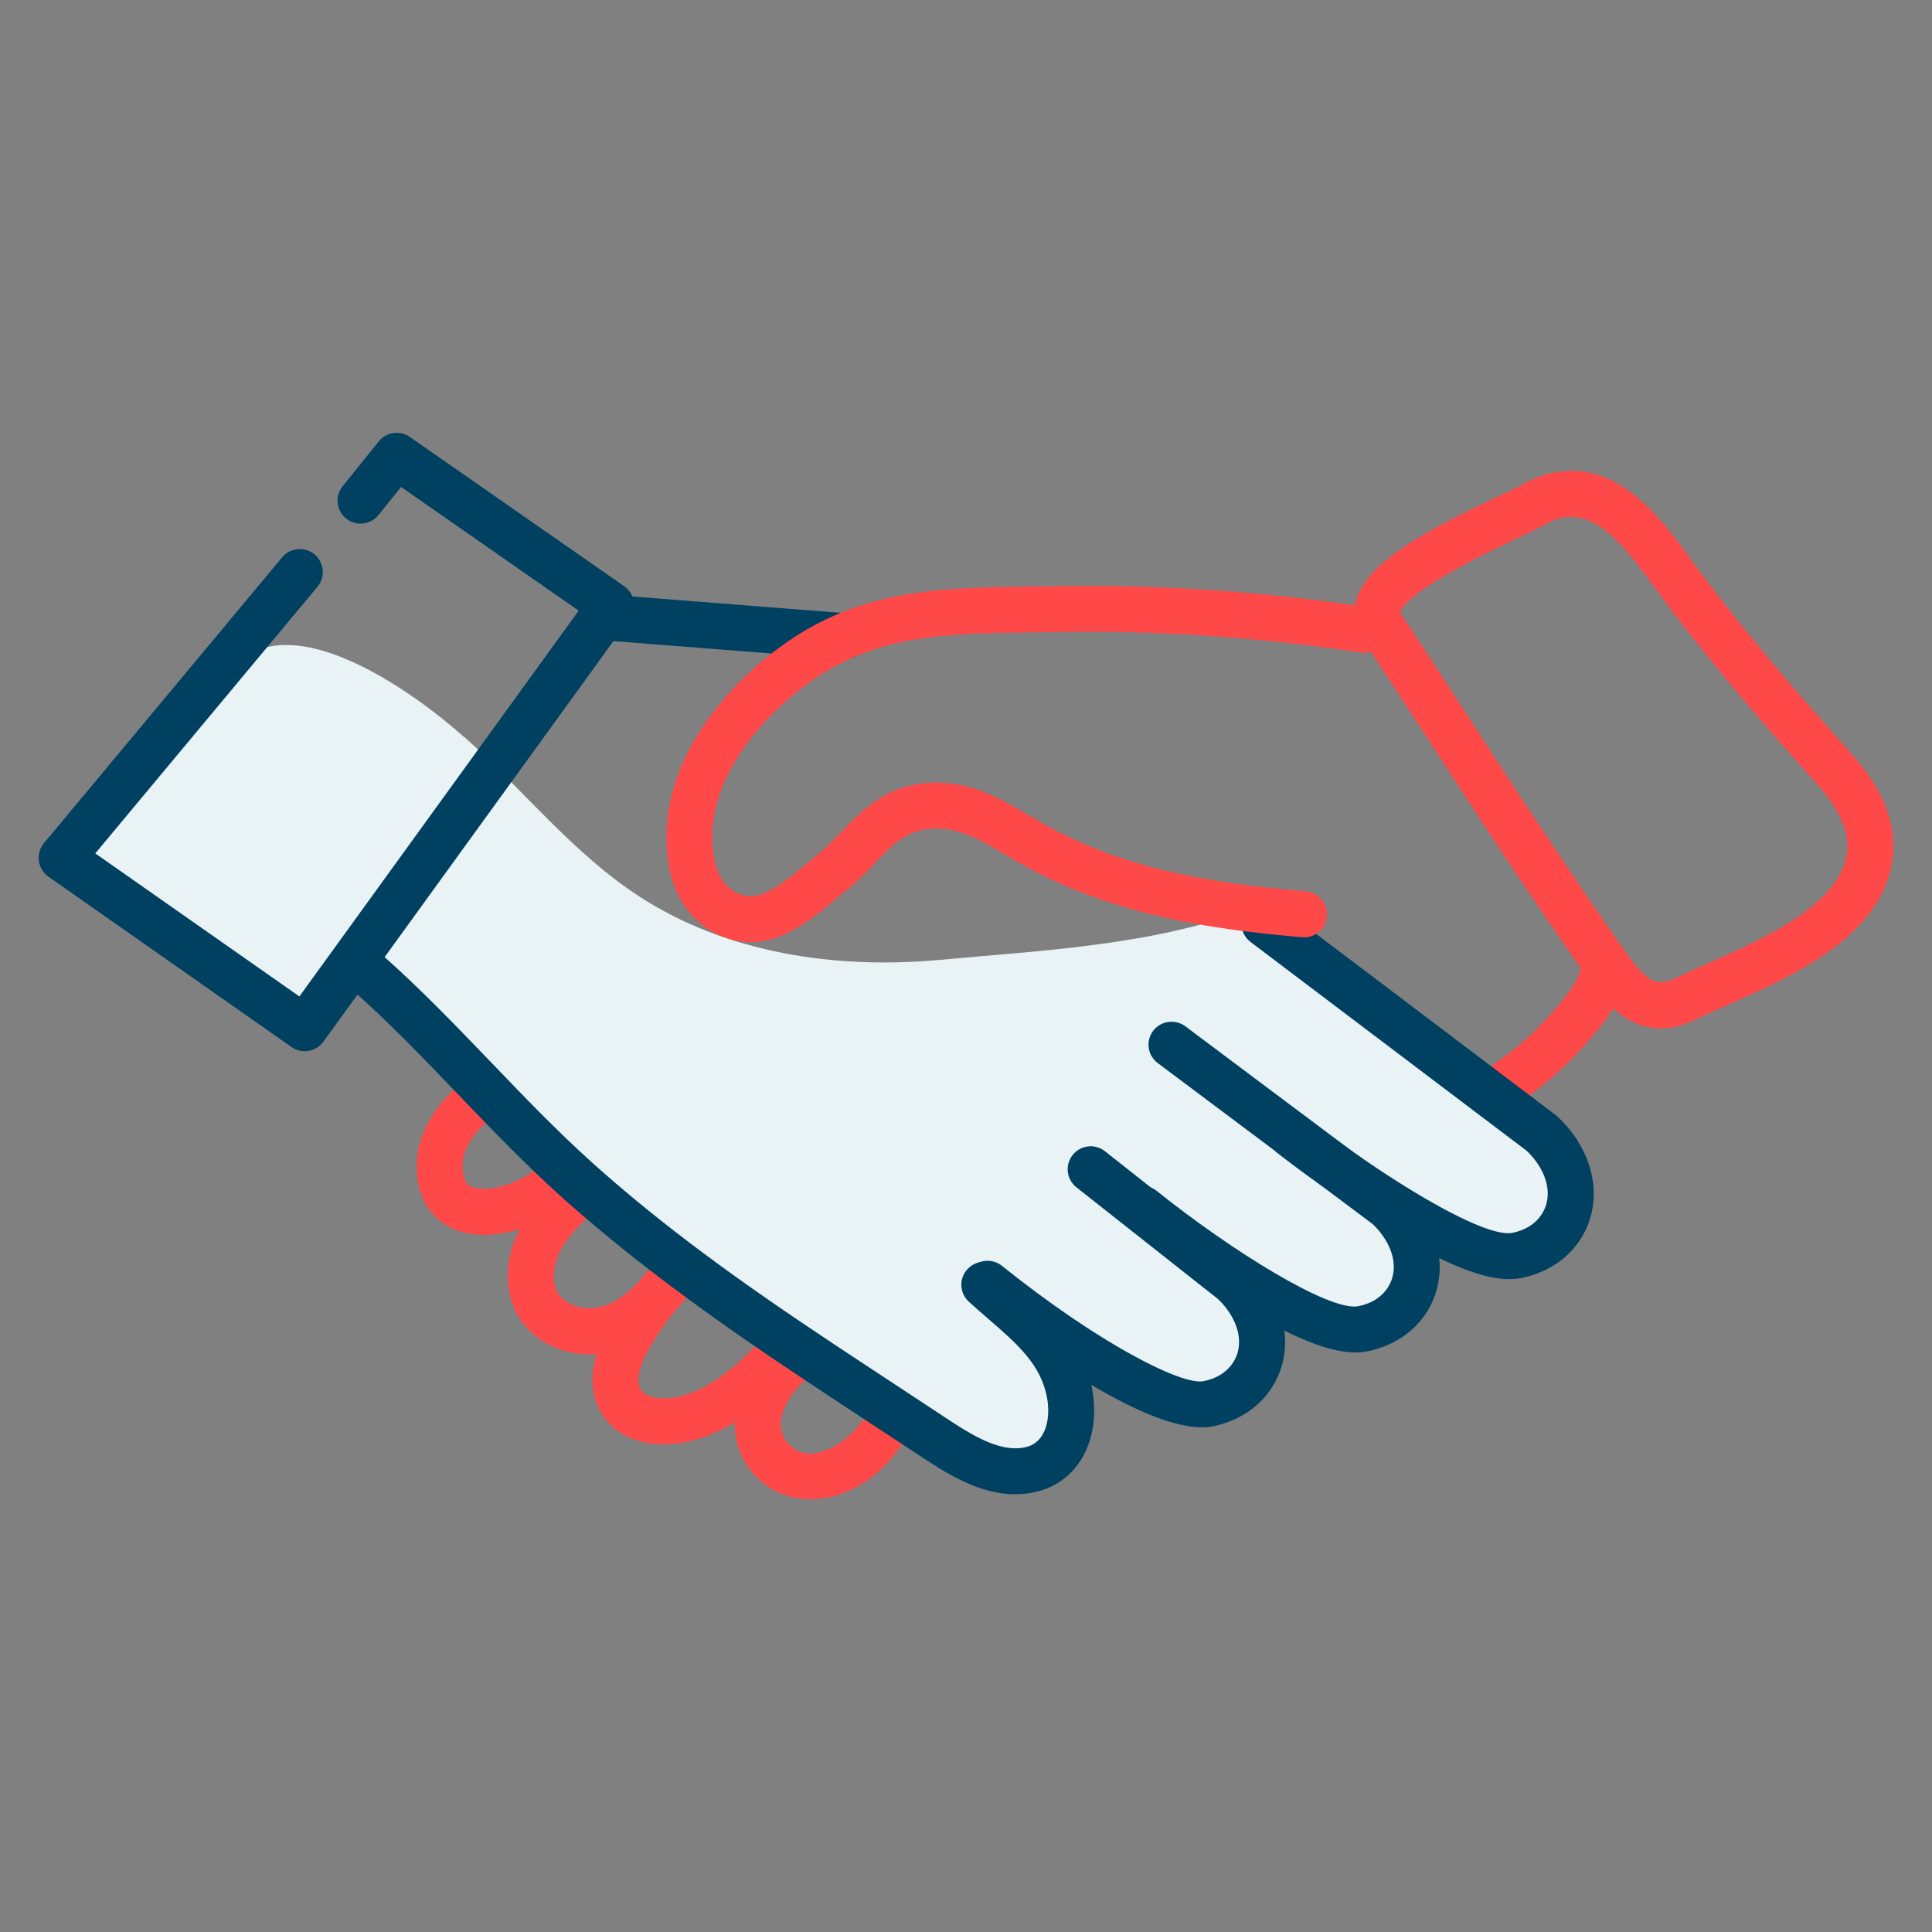 <?xml version="1.0" encoding="UTF-8"?>
<svg id="Layer_1" data-name="Layer 1" xmlns="http://www.w3.org/2000/svg" viewBox="0 0 250 250">
  <rect x="0" y="0" width="250" height="250" fill="#808080" stroke="none"/>
  <defs>
    <style>
      .cls-1 {
        fill: #ff4848;
      }

      .cls-1, .cls-2, .cls-3 {
        stroke-width: 0px;
      }

      .cls-2 {
        fill: #e9f2f4;
      }

      .cls-3 {
        fill: #004060;
      }
    </style>
  </defs>
  <path class="cls-2" d="M60.11,95.39c7.57,6.79,13.98,14.96,22.49,20.53,11.32,7.41,25.49,9.53,38.97,8.29,13.48-1.24,27.33-1.86,40.02-6.55,6.21-2.3,8.76,6.57,14.17,10.39,10.96,7.74.38,1.13,19.08,13.24,2.69,2.25,5.46,4.59,7,7.74s1.5,7.36-1.05,9.77c-1.09,1.04-2.53,1.64-3.98,2.05-4.52,1.25-9.52.65-13.61-1.65,1.02,4.61-1.44,9.76-5.66,11.87-4.22,2.11-9.82.98-12.89-2.61-.4,3.45-.89,7.12-3.15,9.77-2.72,3.2-7.45,4.06-11.57,3.22s-7.78-3.11-11.34-5.34c.36,4.16.15,8.95-3.06,11.63-2.55,2.14-6.36,2.2-9.47,1.02s-5.7-3.41-8.21-5.59c-1.39,4.77-58.38-41.47-58.68-43.17-.17-.97-.83-1.79-1.46-2.55-3.6-4.36-7.2-8.72-10.81-13.08-2.27,2.34-4.55,4.68-6.82,7.02-11.96-4.89-22.9-12.26-31.93-21.5,1.23,1.26,21.9-24.09,24.34-25.38,8.23-4.33,22,5.87,27.6,10.9Z"/>
  <g>
    <path class="cls-1" d="M62.66,159.8c-1.31,0-2.58-.21-3.74-.67-1.63-.65-5.39-2.83-4.96-9.13.34-5.02,4.86-10.48,10.31-12.43,4.22-1.51,8.25-.67,11.05,2.31,3.42,3.65,3.37,9.65-.12,13.97,0,0-.05.06-.06.07-2.67,3.24-7.82,5.88-12.48,5.88ZM68.27,142.79c-.61,0-1.28.13-2,.39-3.22,1.15-6.2,4.53-6.38,7.22-.18,2.65.84,3.05,1.22,3.2,2.37.94,7.3-.87,9.43-3.46.01-.02.04-.05.05-.06,1.39-1.72,1.93-4.49.39-6.13-.73-.78-1.64-1.17-2.71-1.17ZM72.84,152.03h0,0Z"/>
    <path class="cls-1" d="M104.91,193.99c-2,0-3.87-.54-5.38-1.51-2.53-1.64-4.19-4.41-4.43-7.42-.24-3.07.96-6.26,3.47-9.24,4.6-5.43,12.39-5.89,16.79-2.92,3.15,2.13,5.38,6.58,2.15,12.69-.29.56-.64,1.12-1.04,1.68h0c-3.36,4.73-7.73,6.73-11.58,6.73ZM109.01,177.02c-2.05,0-4.37.85-5.89,2.64-.84,1-2.24,2.96-2.08,4.92.09,1.14.77,2.28,1.73,2.9,2.93,1.9,7.03-1.06,8.88-3.66.24-.34.45-.68.62-1,1.25-2.37,1.17-4.04-.22-4.98-.79-.53-1.86-.81-3.03-.81ZM114.07,185.54h0,0Z"/>
    <path class="cls-1" d="M76.25,175.24c-3.64,0-7.07-1.67-8.96-4.55-2.26-3.46-2.1-8.35.43-12.44,3.25-5.27,10.39-10.74,17.78-10.99,4.14-.14,6.09,1.96,6.89,3.23,2.53,4.05.47,10.26-1.14,13.28h0c-3.23,6.07-7.21,9.78-11.81,11.04-1.06.29-2.13.43-3.18.43ZM85.9,153.2c-.07,0-.14,0-.21,0-4.52.15-10.19,3.74-12.91,8.16-1.05,1.7-1.65,4.32-.51,6.07,1,1.53,3.41,2.24,5.59,1.64,3.69-1.01,6.46-4.96,8.13-8.1h0c1.43-2.68,2.07-6.17,1.34-7.34-.22-.35-.86-.44-1.43-.44Z"/>
    <path class="cls-1" d="M85.91,186.9c-3.37,0-6.15-1.26-7.79-3.58-1.12-1.59-2.62-5.05-.02-10.34,3.98-8.11,12.83-16.95,22.04-18.18,5.34-.71,7.84,1.33,9,3.16,2.12,3.34,1.28,8.6-2.24,14.07h0c-4.21,6.54-11.5,13.86-19.33,14.76-.57.07-1.13.1-1.67.1ZM102.22,160.61c-.39,0-.82.03-1.29.09-6.81.9-14.24,8.29-17.49,14.9-.9,1.82-1.07,3.43-.46,4.28.59.84,2.05,1.21,3.91,1,5.77-.67,11.7-6.92,15.01-12.07h0c2.43-3.78,2.77-6.81,2.22-7.66-.22-.35-.93-.54-1.91-.54ZM104.4,170.42h0,0Z"/>
  </g>
  <path class="cls-1" d="M195.06,143.09c-.95,0-1.88-.45-2.46-1.3-.93-1.36-.58-3.21.78-4.13,2.69-1.84,5.15-4.01,7.31-6.45,2.15-2.43,3.81-4.49,4.07-6.91.17-1.63,1.64-2.82,3.28-2.64,1.63.17,2.82,1.64,2.64,3.27-.48,4.5-3.4,7.8-5.53,10.22-2.48,2.81-5.32,5.31-8.42,7.43-.51.35-1.1.52-1.67.52Z"/>
  <path class="cls-3" d="M39.44,136.03c-.59,0-1.19-.18-1.71-.54l-31.46-22.05c-.68-.48-1.13-1.22-1.24-2.04-.11-.82.13-1.66.66-2.3l30.82-36.98c1.05-1.26,2.93-1.43,4.19-.38,1.26,1.05,1.43,2.93.38,4.19l-28.75,34.5,26.41,18.51,36.14-49.92-22.98-16.01-2.93,3.64c-1.03,1.28-2.9,1.48-4.18.45-1.28-1.03-1.48-2.9-.45-4.18l4.67-5.8c.98-1.22,2.74-1.47,4.02-.58l27.75,19.32c.65.46,1.1,1.16,1.23,1.94.13.79-.06,1.6-.52,2.24l-39.64,54.75c-.58.8-1.49,1.23-2.41,1.23Z"/>
  <path class="cls-3" d="M155.5,184.69c-8.6,0-24.63-12.29-29.57-16.25-1.28-1.03-1.49-2.9-.46-4.18s2.9-1.49,4.18-.46c12.45,9.98,23.26,15.52,26.12,14.92,3.23-.67,4.14-2.84,4.39-3.74.71-2.63-.85-5.28-2.57-6.9l-18.3-14.44c-1.29-1.02-1.51-2.89-.49-4.18,1.02-1.29,2.89-1.51,4.18-.49l18.4,14.52c.06.05.12.1.17.15,3.88,3.57,5.55,8.52,4.36,12.91-1.11,4.09-4.45,7.09-8.93,8.01-.46.1-.96.14-1.49.14Z"/>
  <path class="cls-3" d="M175.35,175c-2.84,0-7.79-1.34-17.63-7.77-6.28-4.1-11.55-8.32-11.77-8.49-1.28-1.03-1.49-2.9-.46-4.18,1.03-1.28,2.9-1.49,4.18-.46,9.7,7.77,22.45,15.68,26.12,14.92,3.23-.67,4.14-2.84,4.39-3.74.71-2.62-.83-5.25-2.55-6.88l-27.82-20.84c-1.32-.99-1.58-2.85-.6-4.16.99-1.31,2.85-1.58,4.17-.6l27.95,20.94c.08.06.16.12.23.19,3.88,3.57,5.55,8.52,4.36,12.91-1.11,4.09-4.45,7.09-8.93,8.01-.46.1-1,.16-1.64.16Z"/>
  <path class="cls-3" d="M195.28,165.52c-2.85,0-7.84-1.34-17.88-7.77-6.41-4.1-11.81-8.32-12.04-8.5-1.29-1.01-1.52-2.88-.51-4.18s2.88-1.52,4.18-.51c9.95,7.79,22.96,15.73,26.68,14.97,3.23-.67,4.14-2.84,4.39-3.74.71-2.62-.83-5.26-2.55-6.88l-35.73-27.02c-1.31-.99-1.57-2.86-.58-4.17.99-1.31,2.86-1.57,4.17-.58l35.86,27.12c.08.06.15.12.22.18,3.88,3.57,5.55,8.52,4.36,12.91-1.11,4.09-4.45,7.09-8.93,8.01-.46.09-1,.16-1.64.16Z"/>
  <path class="cls-3" d="M109.3,85.29c-.08,0-.16,0-.24,0l-31.17-2.45c-1.64-.13-2.86-1.56-2.73-3.2.13-1.64,1.54-2.86,3.2-2.73l31.17,2.45c1.64.13,2.86,1.56,2.73,3.2-.12,1.56-1.43,2.74-2.96,2.74Z"/>
  <path class="cls-1" d="M97.21,121.92c-.28,0-.56-.01-.85-.04-4.82-.46-8.62-4.08-9.69-9.23-2.51-12.1,6.06-23.12,14.92-29.39,9.99-7.07,20.41-7.21,31.44-7.36,1.09-.01,2.19-.03,3.29-.05,13.23-.26,26.92.65,40.68,2.71,1.63.24,2.75,1.76,2.5,3.38-.24,1.63-1.77,2.74-3.38,2.5-13.43-2.01-26.78-2.91-39.68-2.65-1.12.02-2.23.04-3.33.05-10.52.14-19.61.27-28.09,6.27-7.32,5.19-14.46,14.04-12.54,23.33.2.98,1.12,4.2,4.43,4.52,2.16.21,5.02-2.17,7.32-4.08.46-.38.91-.76,1.35-1.11,1.18-.94,2.23-2.04,3.26-3.1,2.89-3,6.17-6.4,12.36-6.4.06,0,.12,0,.18,0,4.69.05,8.45,2.27,11.77,4.24.46.27.92.55,1.39.81,10.23,5.9,21.17,7.88,34.45,9.03,1.64.14,2.85,1.59,2.71,3.22-.14,1.64-1.58,2.85-3.22,2.71-12.17-1.06-25.07-2.98-36.91-9.81-.48-.28-.96-.56-1.44-.85-3.06-1.81-5.71-3.38-8.81-3.41-.04,0-.08,0-.12,0-3.67,0-5.43,1.83-8.08,4.58-1.15,1.2-2.34,2.43-3.82,3.61-.41.33-.83.68-1.27,1.04-2.95,2.46-6.58,5.47-10.84,5.47Z"/>
  <path class="cls-2" d="M65.46,142.5c.91,1.24,1.69,2.58,2.63,3.8,1.82,2.37,4.2,4.26,6.6,6.05,9.68,7.17,20.31,13.04,29.61,20.7,2.04,1.68,4,3.44,6.08,5.06,2.09,1.64,4.3,3.13,6.59,4.47,1.64.96,3.54,1.86,5.36,1.35,2.24-.63,3.42-3.24,3.28-5.57-.14-2.32-1.25-4.46-2.19-6.59-4.3-9.76-5.36-20.95-11.21-29.87-1.81-2.76-4.11-5.28-7.04-6.79-1.55-.8-3.23-1.29-4.91-1.73-12.45-3.23-25.46-3.47-38.32-3.69-1.49-.03-2.93,1.01-3.86,2.17-1.26,1.57-1,2.08.34,3.49,2.33,2.45,5.03,4.39,7.05,7.15Z"/>
  <path class="cls-1" d="M214.86,133.06c-4.95,0-8.02-4.43-10.21-7.6-3.01-4.35-6.02-8.78-8.95-13.16-4.05-6.07-8.09-12.28-11.99-18.29-2.51-3.86-5.01-7.71-7.54-11.56-.94-1.43-1.19-3.06-.72-4.72,1.44-5.11,9.65-9.36,18.66-13.62,1.38-.65,2.57-1.21,3.15-1.54.96-.54,1.96-.95,2.95-1.22t0,0c8.91-2.37,14.76,5.73,18.63,11.08.39.54.77,1.06,1.14,1.56,6.32,8.49,13.17,16.35,19.63,23.58,3.91,4.38,5.71,8.73,5.35,12.95-.89,10.44-12.86,15.75-21.61,19.62-1.41.62-2.74,1.21-3.86,1.76-1.71.83-3.24,1.18-4.63,1.18ZM181.19,79.26c2.52,3.83,5.01,7.67,7.51,11.51,3.9,6,7.93,12.2,11.96,18.23,2.9,4.35,5.89,8.75,8.89,13.07,3.33,4.8,4.54,5.83,7.36,4.46,1.21-.59,2.59-1.2,4.04-1.84,7.38-3.27,17.5-7.75,18.09-14.69.21-2.52-1.08-5.37-3.86-8.48-6.55-7.33-13.5-15.31-19.96-23.99-.38-.51-.78-1.06-1.19-1.62-4.15-5.74-7.7-10.03-12.28-8.82-.51.14-1.03.35-1.56.65-.77.43-1.99,1.01-3.53,1.74-12.1,5.72-15.12,8.46-15.46,9.77Z"/>
  <path class="cls-3" d="M131.41,193.36c-4.83,0-9.07-2.8-12.5-5.06l-5.06-3.33c-4.14-2.72-8.42-5.53-12.6-8.34-11.7-7.86-20.72-14.72-28.39-21.57-4.78-4.27-9.25-8.93-13.57-13.44-4.38-4.56-8.9-9.28-13.68-13.51-1.23-1.09-1.34-2.97-.25-4.2,1.09-1.23,2.97-1.34,4.2-.25,4.95,4.39,9.56,9.2,14.02,13.84,4.25,4.43,8.64,9,13.24,13.12,7.56,6.76,16.11,13.26,27.74,21.07,4.16,2.8,8.43,5.6,12.55,8.31l5.07,3.34c2.96,1.95,6.31,4.16,9.41,4.07,1.33-.04,2.31-.45,2.98-1.28.94-1.15,1.29-3.08.93-5.18-.74-4.34-3.91-7.08-7.58-10.26-.86-.74-1.72-1.49-2.56-2.26-1.21-1.11-1.29-3-.17-4.2,1.11-1.21,2.99-1.29,4.2-.17.79.73,1.6,1.43,2.41,2.13,3.96,3.43,8.45,7.31,9.56,13.75.65,3.83-.14,7.46-2.19,9.95-1.78,2.17-4.34,3.36-7.41,3.45-.12,0-.24,0-.35,0Z"/>
</svg>